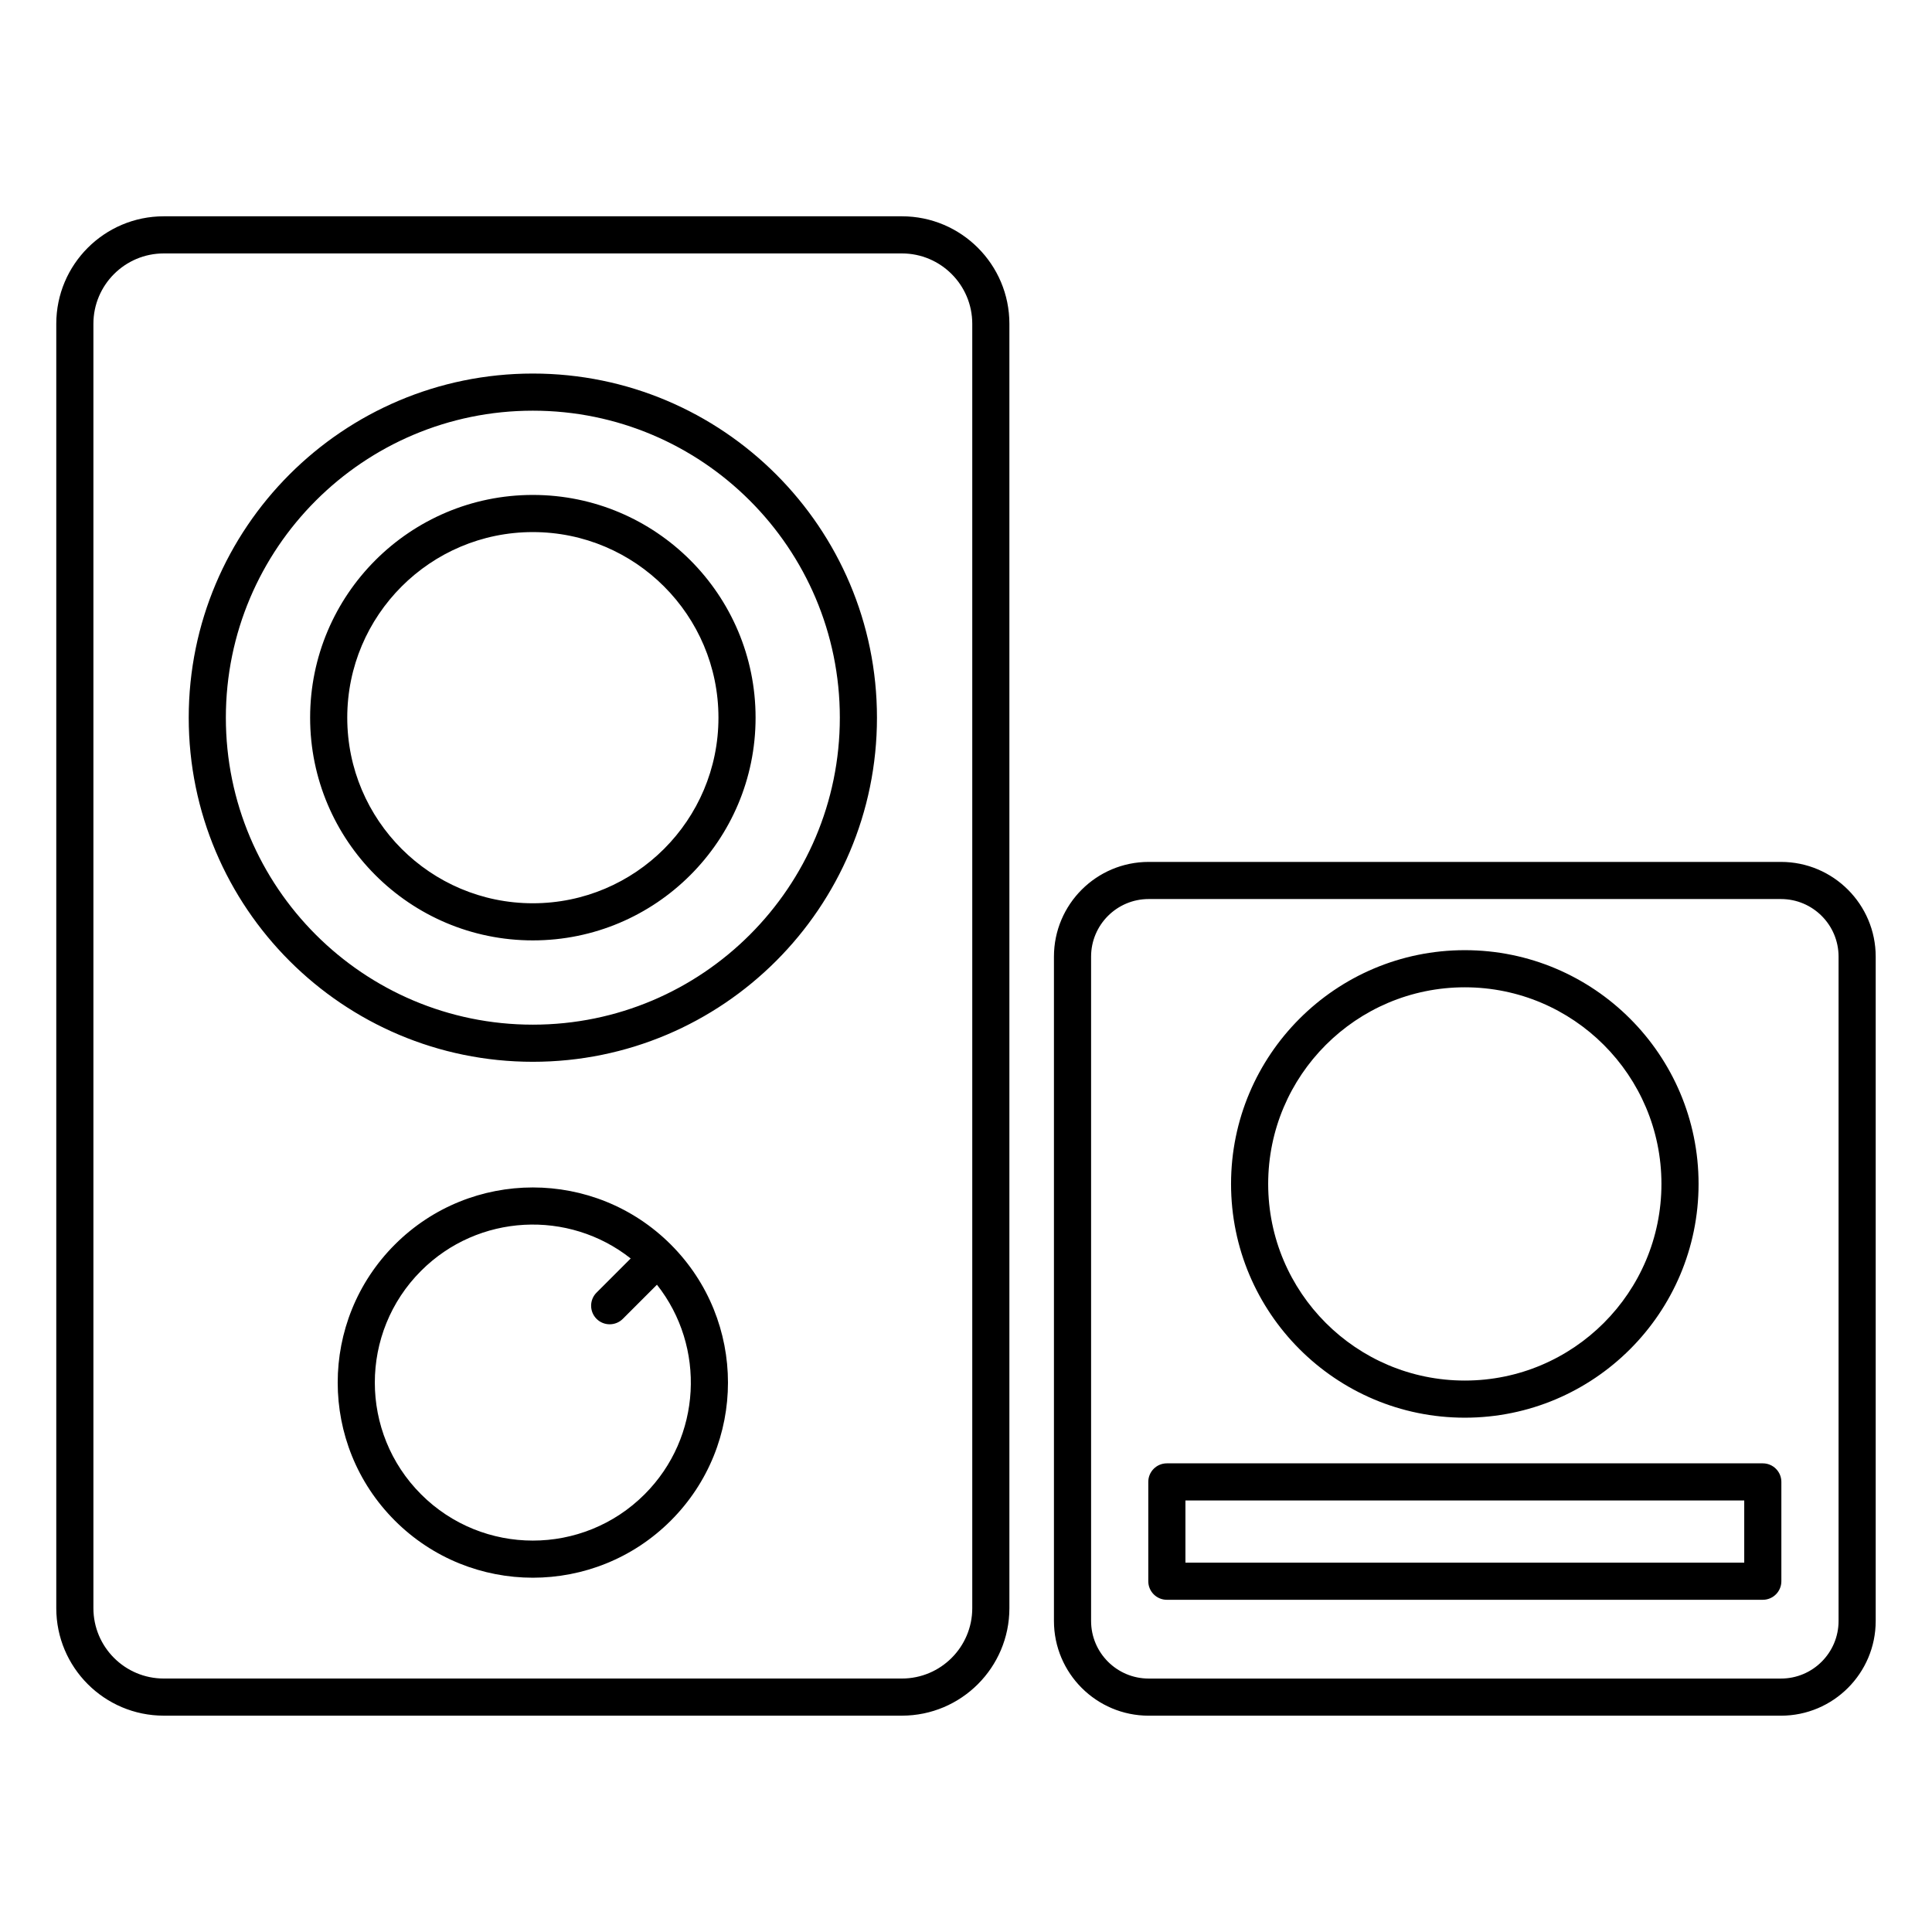 <?xml version="1.0" encoding="UTF-8"?>
<!-- Uploaded to: ICON Repo, www.svgrepo.com, Generator: ICON Repo Mixer Tools -->
<svg fill="#000000" width="800px" height="800px" version="1.1" viewBox="144 144 512 512" xmlns="http://www.w3.org/2000/svg">
 <path d="m641.08 397.52c0-13.855-11.25-25.105-25.105-25.105h-167.56c-13.855 0-25.109 11.25-25.109 25.105v176.05c0 13.855 11.254 25.105 25.109 25.105h167.56c13.855 0 25.105-11.25 25.105-25.105zm-229.58-167.71c0-15.723-12.766-28.488-28.488-28.488h-195.61c-15.723 0-28.488 12.766-28.488 28.488v340.37c0 15.723 12.766 28.488 28.488 28.488h195.61c15.723 0 28.488-12.766 28.488-28.488zm-9.84 0v340.37c0 10.293-8.355 18.648-18.648 18.648h-195.61c-10.293 0-18.648-8.355-18.648-18.648v-340.37c0-10.293 8.355-18.648 18.648-18.648h195.61c10.293 0 18.648 8.355 18.648 18.648zm229.58 167.71v176.05c0 8.426-6.84 15.266-15.266 15.266h-167.56c-8.426 0-15.266-6.84-15.266-15.266v-176.05c0-8.426 6.84-15.266 15.266-15.266h167.56c8.426 0 15.266 6.84 15.266 15.266zm-15.16 139.2c0-2.715-2.203-4.918-4.922-4.918h-157.93c-2.719 0-4.922 2.203-4.922 4.918v26.32c0 2.719 2.203 4.922 4.922 4.922h157.93c2.719 0 4.922-2.203 4.922-4.922zm-294.3-62.895c-20.184-20.184-52.961-20.184-73.145 0-20.188 20.188-20.188 52.961 0 73.148 20.184 20.184 52.961 20.184 73.145 0 20.188-20.188 20.188-52.961 0-73.148zm284.46 67.816v16.48h-148.09v-16.48h148.09zm-295.1-64.133c-16.43-12.984-40.379-11.895-55.547 3.273-16.348 16.348-16.348 42.887 0 59.23 16.344 16.348 42.887 16.348 59.23 0 15.168-15.168 16.258-39.117 3.277-55.547l-9.047 9.047c-1.922 1.918-5.039 1.918-6.961 0-1.918-1.922-1.918-5.039 0-6.957zm221.05-81.703c-34.188 0-61.949 27.758-61.949 61.949 0 34.191 27.762 61.949 61.949 61.949 34.191 0 61.949-27.758 61.949-61.949 0-34.191-27.758-61.949-61.949-61.949zm0 9.84c28.762 0 52.109 23.352 52.109 52.109 0 28.762-23.348 52.109-52.109 52.109-28.758 0-52.109-23.348-52.109-52.109 0-28.758 23.352-52.109 52.109-52.109zm-246.98-162.65c-50.332 0-91.195 40.863-91.195 91.195 0 50.332 40.863 91.195 91.195 91.195s91.195-40.863 91.195-91.195c0-50.332-40.863-91.195-91.195-91.195zm0 9.84c44.902 0 81.355 36.453 81.355 81.355 0 44.902-36.453 81.355-81.355 81.355-44.902 0-81.355-36.453-81.355-81.355 0-44.902 36.453-81.355 81.355-81.355zm0 22.328c-32.574 0-59.023 26.449-59.023 59.027 0 32.578 26.449 59.023 59.023 59.023 32.578 0 59.027-26.445 59.027-59.023 0-32.578-26.449-59.027-59.027-59.027zm0 9.844c27.148 0 49.188 22.039 49.188 49.184 0 27.145-22.039 49.184-49.188 49.184-27.145 0-49.184-22.039-49.184-49.184 0-27.145 22.039-49.184 49.184-49.184z" fill-rule="evenodd"/>
</svg>